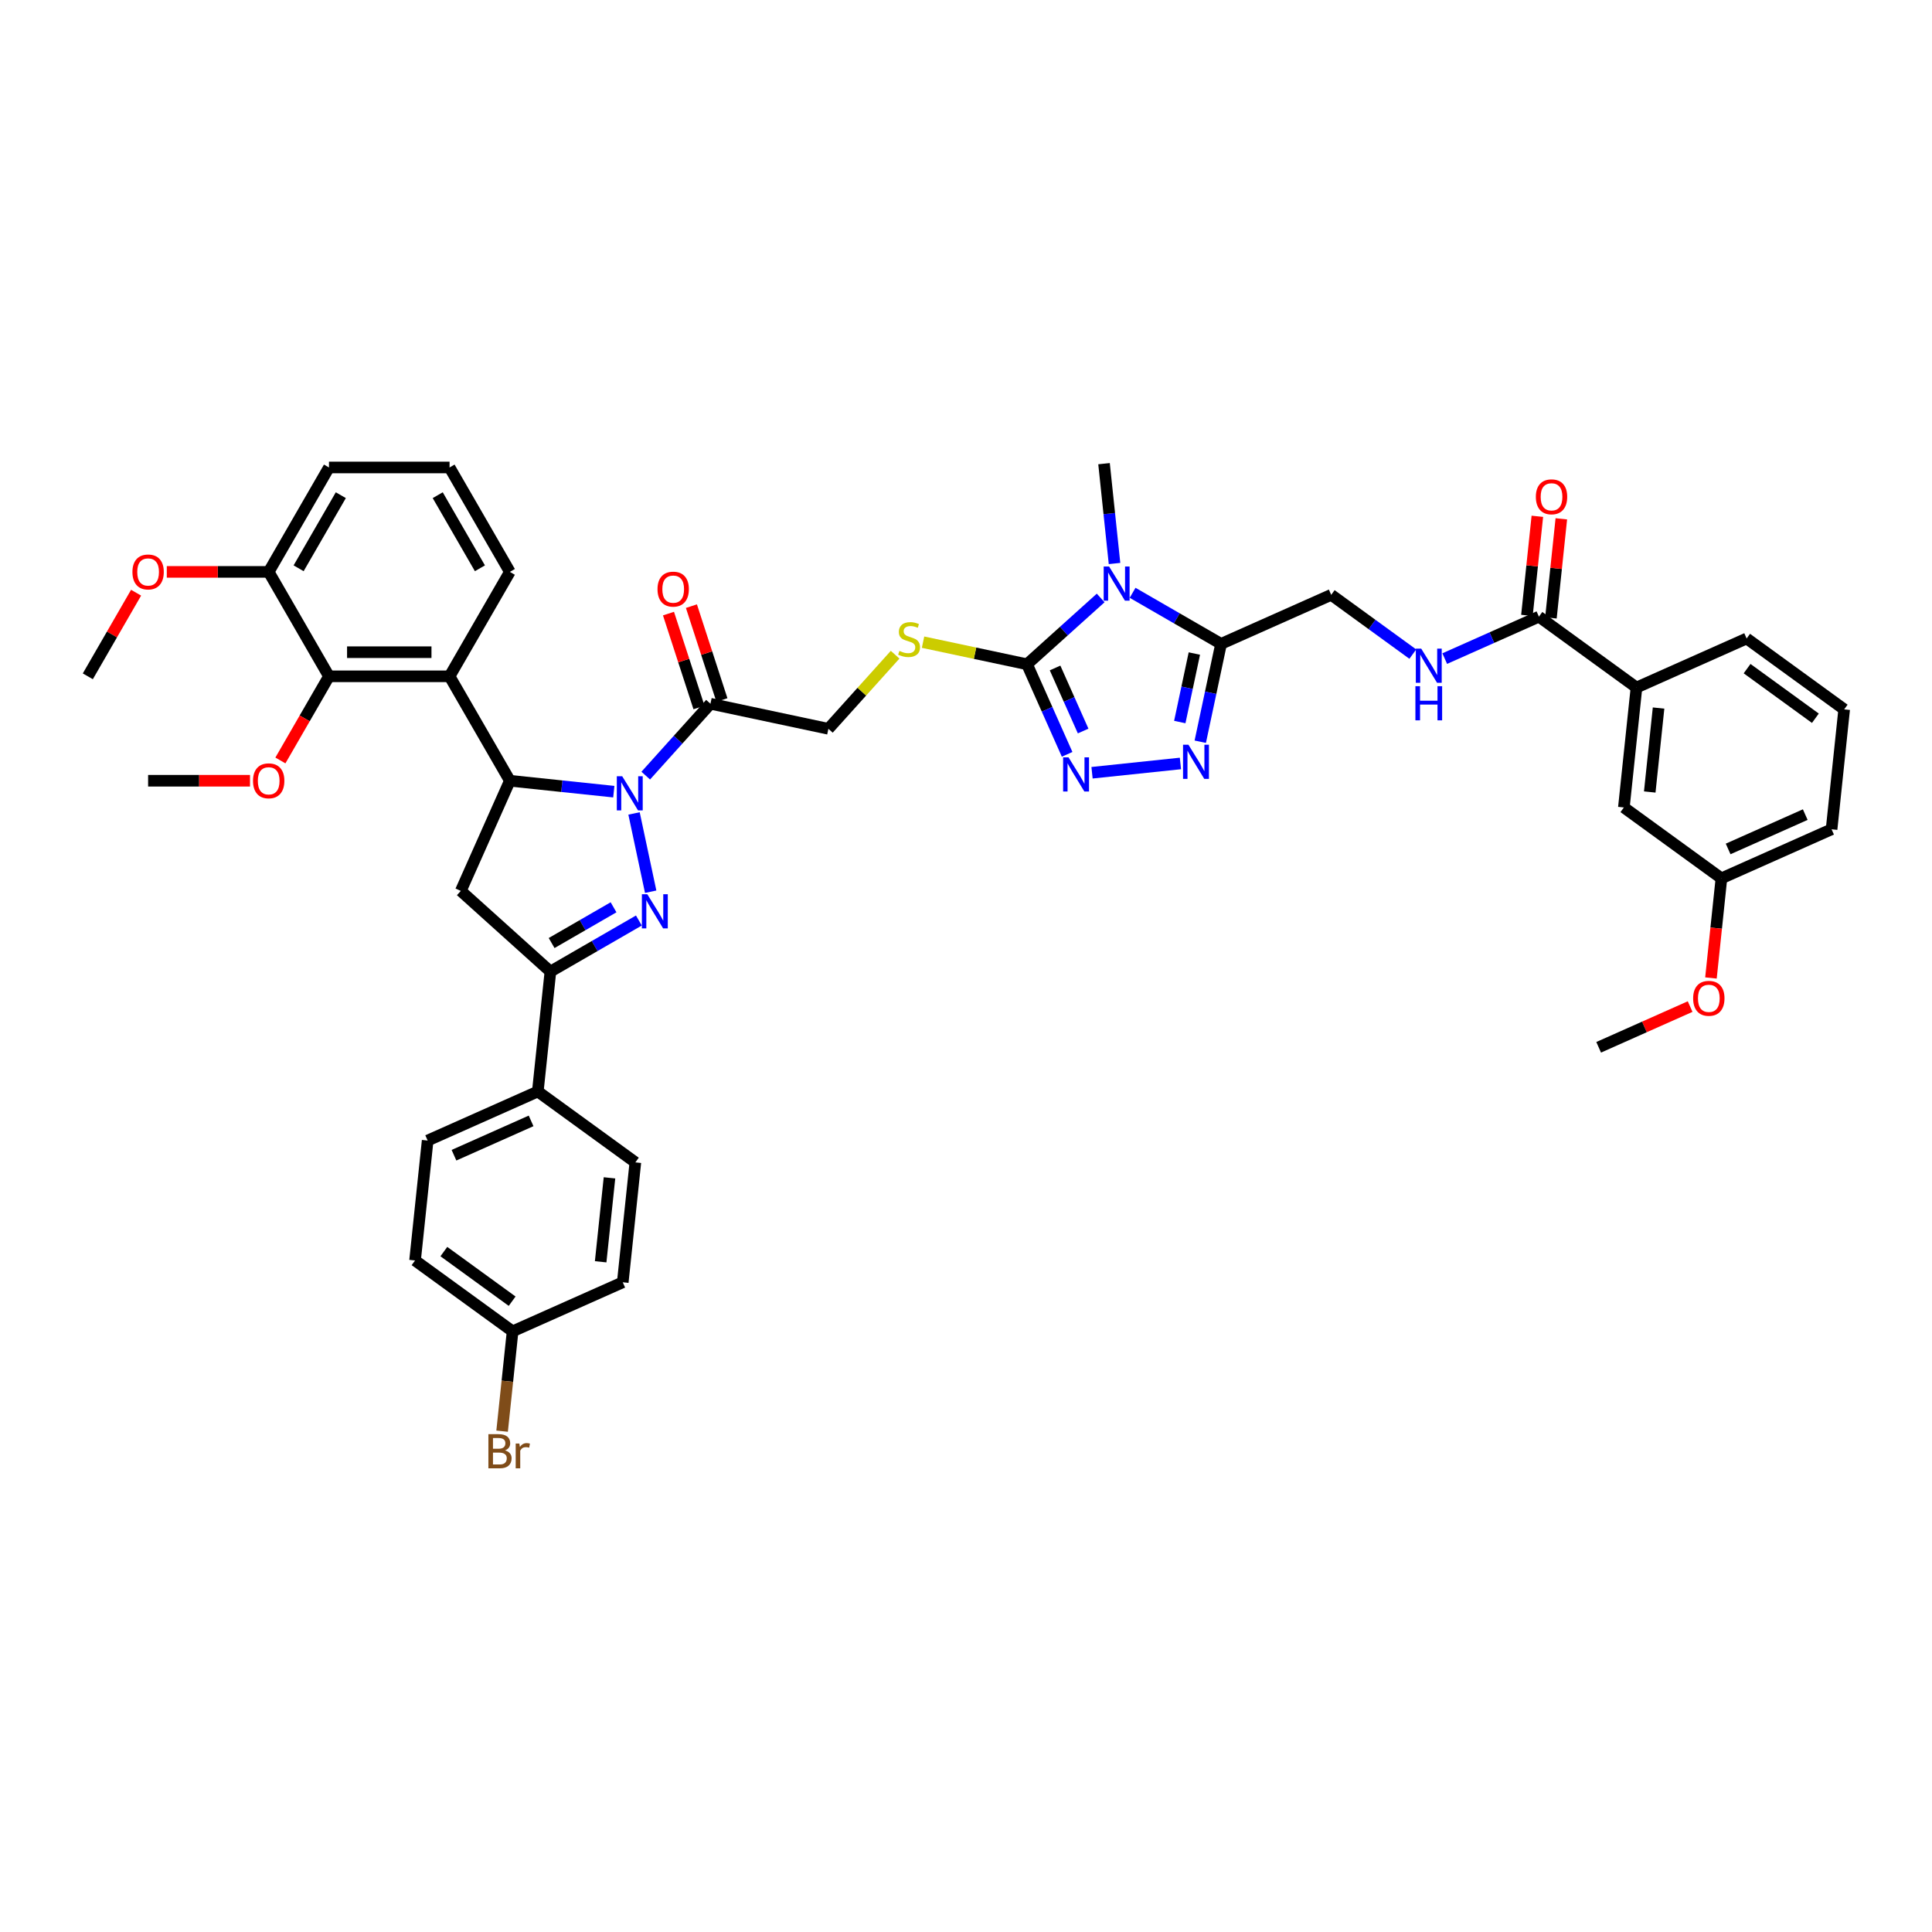 <?xml version='1.0' encoding='iso-8859-1'?>
<svg version='1.1' baseProfile='full'
              xmlns='http://www.w3.org/2000/svg'
                      xmlns:rdkit='http://www.rdkit.org/xml'
                      xmlns:xlink='http://www.w3.org/1999/xlink'
                  xml:space='preserve'
width='1000px' height='1000px' viewBox='0 0 1000 1000'>
<!-- END OF HEADER -->
<rect style='opacity:1.0;fill:#FFFFFF;stroke:none' width='1000' height='1000' x='0' y='0'> </rect>
<path class='bond-0' d='M 328.177,421.033 L 336.79,461.551' style='fill:none;fill-rule:evenodd;stroke:#0000FF;stroke-width:6px;stroke-linecap:butt;stroke-linejoin:miter;stroke-opacity:1' />
<path class='bond-2' d='M 317.704,409.766 L 290.8,406.939' style='fill:none;fill-rule:evenodd;stroke:#0000FF;stroke-width:6px;stroke-linecap:butt;stroke-linejoin:miter;stroke-opacity:1' />
<path class='bond-2' d='M 290.8,406.939 L 263.897,404.111' style='fill:none;fill-rule:evenodd;stroke:#000000;stroke-width:6px;stroke-linecap:butt;stroke-linejoin:miter;stroke-opacity:1' />
<path class='bond-10' d='M 334.231,401.457 L 350.98,382.855' style='fill:none;fill-rule:evenodd;stroke:#0000FF;stroke-width:6px;stroke-linecap:butt;stroke-linejoin:miter;stroke-opacity:1' />
<path class='bond-10' d='M 350.98,382.855 L 367.729,364.253' style='fill:none;fill-rule:evenodd;stroke:#000000;stroke-width:6px;stroke-linecap:butt;stroke-linejoin:miter;stroke-opacity:1' />
<path class='bond-7' d='M 330.68,476.454 L 307.786,489.671' style='fill:none;fill-rule:evenodd;stroke:#0000FF;stroke-width:6px;stroke-linecap:butt;stroke-linejoin:miter;stroke-opacity:1' />
<path class='bond-7' d='M 307.786,489.671 L 284.893,502.889' style='fill:none;fill-rule:evenodd;stroke:#000000;stroke-width:6px;stroke-linecap:butt;stroke-linejoin:miter;stroke-opacity:1' />
<path class='bond-7' d='M 317.571,469.609 L 301.545,478.861' style='fill:none;fill-rule:evenodd;stroke:#0000FF;stroke-width:6px;stroke-linecap:butt;stroke-linejoin:miter;stroke-opacity:1' />
<path class='bond-7' d='M 301.545,478.861 L 285.52,488.114' style='fill:none;fill-rule:evenodd;stroke:#000000;stroke-width:6px;stroke-linecap:butt;stroke-linejoin:miter;stroke-opacity:1' />
<path class='bond-1' d='M 569.705,309.503 L 550.646,326.664' style='fill:none;fill-rule:evenodd;stroke:#0000FF;stroke-width:6px;stroke-linecap:butt;stroke-linejoin:miter;stroke-opacity:1' />
<path class='bond-1' d='M 550.646,326.664 L 531.587,343.825' style='fill:none;fill-rule:evenodd;stroke:#000000;stroke-width:6px;stroke-linecap:butt;stroke-linejoin:miter;stroke-opacity:1' />
<path class='bond-4' d='M 586.232,306.834 L 609.126,320.051' style='fill:none;fill-rule:evenodd;stroke:#0000FF;stroke-width:6px;stroke-linecap:butt;stroke-linejoin:miter;stroke-opacity:1' />
<path class='bond-4' d='M 609.126,320.051 L 632.019,333.269' style='fill:none;fill-rule:evenodd;stroke:#000000;stroke-width:6px;stroke-linecap:butt;stroke-linejoin:miter;stroke-opacity:1' />
<path class='bond-25' d='M 576.876,291.665 L 574.16,265.829' style='fill:none;fill-rule:evenodd;stroke:#0000FF;stroke-width:6px;stroke-linecap:butt;stroke-linejoin:miter;stroke-opacity:1' />
<path class='bond-25' d='M 574.16,265.829 L 571.445,239.993' style='fill:none;fill-rule:evenodd;stroke:#000000;stroke-width:6px;stroke-linecap:butt;stroke-linejoin:miter;stroke-opacity:1' />
<path class='bond-8' d='M 263.897,404.111 L 232.691,350.06' style='fill:none;fill-rule:evenodd;stroke:#000000;stroke-width:6px;stroke-linecap:butt;stroke-linejoin:miter;stroke-opacity:1' />
<path class='bond-9' d='M 263.897,404.111 L 238.512,461.127' style='fill:none;fill-rule:evenodd;stroke:#000000;stroke-width:6px;stroke-linecap:butt;stroke-linejoin:miter;stroke-opacity:1' />
<path class='bond-3' d='M 531.587,343.825 L 504.677,338.105' style='fill:none;fill-rule:evenodd;stroke:#000000;stroke-width:6px;stroke-linecap:butt;stroke-linejoin:miter;stroke-opacity:1' />
<path class='bond-3' d='M 504.677,338.105 L 477.766,332.385' style='fill:none;fill-rule:evenodd;stroke:#CCCC00;stroke-width:6px;stroke-linecap:butt;stroke-linejoin:miter;stroke-opacity:1' />
<path class='bond-5' d='M 531.587,343.825 L 541.965,367.134' style='fill:none;fill-rule:evenodd;stroke:#000000;stroke-width:6px;stroke-linecap:butt;stroke-linejoin:miter;stroke-opacity:1' />
<path class='bond-5' d='M 541.965,367.134 L 552.343,390.443' style='fill:none;fill-rule:evenodd;stroke:#0000FF;stroke-width:6px;stroke-linecap:butt;stroke-linejoin:miter;stroke-opacity:1' />
<path class='bond-5' d='M 546.104,345.74 L 553.369,362.057' style='fill:none;fill-rule:evenodd;stroke:#000000;stroke-width:6px;stroke-linecap:butt;stroke-linejoin:miter;stroke-opacity:1' />
<path class='bond-5' d='M 553.369,362.057 L 560.633,378.373' style='fill:none;fill-rule:evenodd;stroke:#0000FF;stroke-width:6px;stroke-linecap:butt;stroke-linejoin:miter;stroke-opacity:1' />
<path class='bond-17' d='M 632.019,333.269 L 689.035,307.884' style='fill:none;fill-rule:evenodd;stroke:#000000;stroke-width:6px;stroke-linecap:butt;stroke-linejoin:miter;stroke-opacity:1' />
<path class='bond-46' d='M 632.019,333.269 L 626.636,358.594' style='fill:none;fill-rule:evenodd;stroke:#000000;stroke-width:6px;stroke-linecap:butt;stroke-linejoin:miter;stroke-opacity:1' />
<path class='bond-46' d='M 626.636,358.594 L 621.253,383.919' style='fill:none;fill-rule:evenodd;stroke:#0000FF;stroke-width:6px;stroke-linecap:butt;stroke-linejoin:miter;stroke-opacity:1' />
<path class='bond-46' d='M 618.195,338.271 L 614.426,355.999' style='fill:none;fill-rule:evenodd;stroke:#000000;stroke-width:6px;stroke-linecap:butt;stroke-linejoin:miter;stroke-opacity:1' />
<path class='bond-46' d='M 614.426,355.999 L 610.658,373.726' style='fill:none;fill-rule:evenodd;stroke:#0000FF;stroke-width:6px;stroke-linecap:butt;stroke-linejoin:miter;stroke-opacity:1' />
<path class='bond-6' d='M 565.236,399.972 L 610.987,395.164' style='fill:none;fill-rule:evenodd;stroke:#0000FF;stroke-width:6px;stroke-linecap:butt;stroke-linejoin:miter;stroke-opacity:1' />
<path class='bond-16' d='M 284.893,502.889 L 278.369,564.959' style='fill:none;fill-rule:evenodd;stroke:#000000;stroke-width:6px;stroke-linecap:butt;stroke-linejoin:miter;stroke-opacity:1' />
<path class='bond-43' d='M 284.893,502.889 L 238.512,461.127' style='fill:none;fill-rule:evenodd;stroke:#000000;stroke-width:6px;stroke-linecap:butt;stroke-linejoin:miter;stroke-opacity:1' />
<path class='bond-11' d='M 232.691,350.06 L 170.279,350.06' style='fill:none;fill-rule:evenodd;stroke:#000000;stroke-width:6px;stroke-linecap:butt;stroke-linejoin:miter;stroke-opacity:1' />
<path class='bond-11' d='M 223.329,337.578 L 179.641,337.578' style='fill:none;fill-rule:evenodd;stroke:#000000;stroke-width:6px;stroke-linecap:butt;stroke-linejoin:miter;stroke-opacity:1' />
<path class='bond-28' d='M 232.691,350.06 L 263.897,296.01' style='fill:none;fill-rule:evenodd;stroke:#000000;stroke-width:6px;stroke-linecap:butt;stroke-linejoin:miter;stroke-opacity:1' />
<path class='bond-18' d='M 367.729,364.253 L 428.777,377.23' style='fill:none;fill-rule:evenodd;stroke:#000000;stroke-width:6px;stroke-linecap:butt;stroke-linejoin:miter;stroke-opacity:1' />
<path class='bond-19' d='M 373.665,362.325 L 365.772,338.032' style='fill:none;fill-rule:evenodd;stroke:#000000;stroke-width:6px;stroke-linecap:butt;stroke-linejoin:miter;stroke-opacity:1' />
<path class='bond-19' d='M 365.772,338.032 L 357.879,313.74' style='fill:none;fill-rule:evenodd;stroke:#FF0000;stroke-width:6px;stroke-linecap:butt;stroke-linejoin:miter;stroke-opacity:1' />
<path class='bond-19' d='M 361.793,366.182 L 353.9,341.89' style='fill:none;fill-rule:evenodd;stroke:#000000;stroke-width:6px;stroke-linecap:butt;stroke-linejoin:miter;stroke-opacity:1' />
<path class='bond-19' d='M 353.9,341.89 L 346.007,317.597' style='fill:none;fill-rule:evenodd;stroke:#FF0000;stroke-width:6px;stroke-linecap:butt;stroke-linejoin:miter;stroke-opacity:1' />
<path class='bond-20' d='M 170.279,350.06 L 139.073,296.01' style='fill:none;fill-rule:evenodd;stroke:#000000;stroke-width:6px;stroke-linecap:butt;stroke-linejoin:miter;stroke-opacity:1' />
<path class='bond-26' d='M 170.279,350.06 L 157.706,371.837' style='fill:none;fill-rule:evenodd;stroke:#000000;stroke-width:6px;stroke-linecap:butt;stroke-linejoin:miter;stroke-opacity:1' />
<path class='bond-26' d='M 157.706,371.837 L 145.134,393.613' style='fill:none;fill-rule:evenodd;stroke:#FF0000;stroke-width:6px;stroke-linecap:butt;stroke-linejoin:miter;stroke-opacity:1' />
<path class='bond-12' d='M 796.544,319.183 L 772.168,330.036' style='fill:none;fill-rule:evenodd;stroke:#000000;stroke-width:6px;stroke-linecap:butt;stroke-linejoin:miter;stroke-opacity:1' />
<path class='bond-12' d='M 772.168,330.036 L 747.791,340.889' style='fill:none;fill-rule:evenodd;stroke:#0000FF;stroke-width:6px;stroke-linecap:butt;stroke-linejoin:miter;stroke-opacity:1' />
<path class='bond-15' d='M 796.544,319.183 L 847.037,355.868' style='fill:none;fill-rule:evenodd;stroke:#000000;stroke-width:6px;stroke-linecap:butt;stroke-linejoin:miter;stroke-opacity:1' />
<path class='bond-21' d='M 802.751,319.836 L 805.447,294.187' style='fill:none;fill-rule:evenodd;stroke:#000000;stroke-width:6px;stroke-linecap:butt;stroke-linejoin:miter;stroke-opacity:1' />
<path class='bond-21' d='M 805.447,294.187 L 808.143,268.538' style='fill:none;fill-rule:evenodd;stroke:#FF0000;stroke-width:6px;stroke-linecap:butt;stroke-linejoin:miter;stroke-opacity:1' />
<path class='bond-21' d='M 790.337,318.531 L 793.033,292.882' style='fill:none;fill-rule:evenodd;stroke:#000000;stroke-width:6px;stroke-linecap:butt;stroke-linejoin:miter;stroke-opacity:1' />
<path class='bond-21' d='M 793.033,292.882 L 795.729,267.233' style='fill:none;fill-rule:evenodd;stroke:#FF0000;stroke-width:6px;stroke-linecap:butt;stroke-linejoin:miter;stroke-opacity:1' />
<path class='bond-13' d='M 463.312,338.875 L 446.045,358.052' style='fill:none;fill-rule:evenodd;stroke:#CCCC00;stroke-width:6px;stroke-linecap:butt;stroke-linejoin:miter;stroke-opacity:1' />
<path class='bond-13' d='M 446.045,358.052 L 428.777,377.23' style='fill:none;fill-rule:evenodd;stroke:#000000;stroke-width:6px;stroke-linecap:butt;stroke-linejoin:miter;stroke-opacity:1' />
<path class='bond-14' d='M 731.265,338.565 L 710.15,323.224' style='fill:none;fill-rule:evenodd;stroke:#0000FF;stroke-width:6px;stroke-linecap:butt;stroke-linejoin:miter;stroke-opacity:1' />
<path class='bond-14' d='M 710.15,323.224 L 689.035,307.884' style='fill:none;fill-rule:evenodd;stroke:#000000;stroke-width:6px;stroke-linecap:butt;stroke-linejoin:miter;stroke-opacity:1' />
<path class='bond-22' d='M 847.037,355.868 L 840.513,417.938' style='fill:none;fill-rule:evenodd;stroke:#000000;stroke-width:6px;stroke-linecap:butt;stroke-linejoin:miter;stroke-opacity:1' />
<path class='bond-22' d='M 858.472,366.483 L 853.905,409.933' style='fill:none;fill-rule:evenodd;stroke:#000000;stroke-width:6px;stroke-linecap:butt;stroke-linejoin:miter;stroke-opacity:1' />
<path class='bond-35' d='M 847.037,355.868 L 904.053,330.483' style='fill:none;fill-rule:evenodd;stroke:#000000;stroke-width:6px;stroke-linecap:butt;stroke-linejoin:miter;stroke-opacity:1' />
<path class='bond-23' d='M 278.369,564.959 L 221.353,590.345' style='fill:none;fill-rule:evenodd;stroke:#000000;stroke-width:6px;stroke-linecap:butt;stroke-linejoin:miter;stroke-opacity:1' />
<path class='bond-23' d='M 274.894,580.17 L 234.982,597.94' style='fill:none;fill-rule:evenodd;stroke:#000000;stroke-width:6px;stroke-linecap:butt;stroke-linejoin:miter;stroke-opacity:1' />
<path class='bond-24' d='M 278.369,564.959 L 328.862,601.644' style='fill:none;fill-rule:evenodd;stroke:#000000;stroke-width:6px;stroke-linecap:butt;stroke-linejoin:miter;stroke-opacity:1' />
<path class='bond-33' d='M 139.073,296.01 L 112.704,296.01' style='fill:none;fill-rule:evenodd;stroke:#000000;stroke-width:6px;stroke-linecap:butt;stroke-linejoin:miter;stroke-opacity:1' />
<path class='bond-33' d='M 112.704,296.01 L 86.335,296.01' style='fill:none;fill-rule:evenodd;stroke:#FF0000;stroke-width:6px;stroke-linecap:butt;stroke-linejoin:miter;stroke-opacity:1' />
<path class='bond-44' d='M 139.073,296.01 L 170.279,241.959' style='fill:none;fill-rule:evenodd;stroke:#000000;stroke-width:6px;stroke-linecap:butt;stroke-linejoin:miter;stroke-opacity:1' />
<path class='bond-44' d='M 154.564,294.144 L 176.408,256.308' style='fill:none;fill-rule:evenodd;stroke:#000000;stroke-width:6px;stroke-linecap:butt;stroke-linejoin:miter;stroke-opacity:1' />
<path class='bond-29' d='M 840.513,417.938 L 891.005,454.623' style='fill:none;fill-rule:evenodd;stroke:#000000;stroke-width:6px;stroke-linecap:butt;stroke-linejoin:miter;stroke-opacity:1' />
<path class='bond-30' d='M 221.353,590.345 L 214.829,652.415' style='fill:none;fill-rule:evenodd;stroke:#000000;stroke-width:6px;stroke-linecap:butt;stroke-linejoin:miter;stroke-opacity:1' />
<path class='bond-31' d='M 328.862,601.644 L 322.338,663.714' style='fill:none;fill-rule:evenodd;stroke:#000000;stroke-width:6px;stroke-linecap:butt;stroke-linejoin:miter;stroke-opacity:1' />
<path class='bond-31' d='M 315.469,609.65 L 310.902,653.099' style='fill:none;fill-rule:evenodd;stroke:#000000;stroke-width:6px;stroke-linecap:butt;stroke-linejoin:miter;stroke-opacity:1' />
<path class='bond-40' d='M 129.399,404.111 L 103.03,404.111' style='fill:none;fill-rule:evenodd;stroke:#FF0000;stroke-width:6px;stroke-linecap:butt;stroke-linejoin:miter;stroke-opacity:1' />
<path class='bond-40' d='M 103.03,404.111 L 76.661,404.111' style='fill:none;fill-rule:evenodd;stroke:#000000;stroke-width:6px;stroke-linecap:butt;stroke-linejoin:miter;stroke-opacity:1' />
<path class='bond-27' d='M 265.321,689.1 L 322.338,663.714' style='fill:none;fill-rule:evenodd;stroke:#000000;stroke-width:6px;stroke-linecap:butt;stroke-linejoin:miter;stroke-opacity:1' />
<path class='bond-32' d='M 265.321,689.1 L 262.606,714.936' style='fill:none;fill-rule:evenodd;stroke:#000000;stroke-width:6px;stroke-linecap:butt;stroke-linejoin:miter;stroke-opacity:1' />
<path class='bond-32' d='M 262.606,714.936 L 259.89,740.772' style='fill:none;fill-rule:evenodd;stroke:#7F4C19;stroke-width:6px;stroke-linecap:butt;stroke-linejoin:miter;stroke-opacity:1' />
<path class='bond-45' d='M 265.321,689.1 L 214.829,652.415' style='fill:none;fill-rule:evenodd;stroke:#000000;stroke-width:6px;stroke-linecap:butt;stroke-linejoin:miter;stroke-opacity:1' />
<path class='bond-45' d='M 265.084,673.498 L 229.74,647.819' style='fill:none;fill-rule:evenodd;stroke:#000000;stroke-width:6px;stroke-linecap:butt;stroke-linejoin:miter;stroke-opacity:1' />
<path class='bond-36' d='M 263.897,296.01 L 232.691,241.959' style='fill:none;fill-rule:evenodd;stroke:#000000;stroke-width:6px;stroke-linecap:butt;stroke-linejoin:miter;stroke-opacity:1' />
<path class='bond-36' d='M 248.406,294.144 L 226.562,256.308' style='fill:none;fill-rule:evenodd;stroke:#000000;stroke-width:6px;stroke-linecap:butt;stroke-linejoin:miter;stroke-opacity:1' />
<path class='bond-34' d='M 891.005,454.623 L 888.295,480.409' style='fill:none;fill-rule:evenodd;stroke:#000000;stroke-width:6px;stroke-linecap:butt;stroke-linejoin:miter;stroke-opacity:1' />
<path class='bond-34' d='M 888.295,480.409 L 885.585,506.196' style='fill:none;fill-rule:evenodd;stroke:#FF0000;stroke-width:6px;stroke-linecap:butt;stroke-linejoin:miter;stroke-opacity:1' />
<path class='bond-47' d='M 891.005,454.623 L 948.022,429.238' style='fill:none;fill-rule:evenodd;stroke:#000000;stroke-width:6px;stroke-linecap:butt;stroke-linejoin:miter;stroke-opacity:1' />
<path class='bond-47' d='M 894.481,439.412 L 934.392,421.642' style='fill:none;fill-rule:evenodd;stroke:#000000;stroke-width:6px;stroke-linecap:butt;stroke-linejoin:miter;stroke-opacity:1' />
<path class='bond-41' d='M 70.441,306.782 L 57.948,328.421' style='fill:none;fill-rule:evenodd;stroke:#FF0000;stroke-width:6px;stroke-linecap:butt;stroke-linejoin:miter;stroke-opacity:1' />
<path class='bond-41' d='M 57.948,328.421 L 45.455,350.06' style='fill:none;fill-rule:evenodd;stroke:#000000;stroke-width:6px;stroke-linecap:butt;stroke-linejoin:miter;stroke-opacity:1' />
<path class='bond-42' d='M 874.808,521.001 L 851.136,531.54' style='fill:none;fill-rule:evenodd;stroke:#FF0000;stroke-width:6px;stroke-linecap:butt;stroke-linejoin:miter;stroke-opacity:1' />
<path class='bond-42' d='M 851.136,531.54 L 827.465,542.079' style='fill:none;fill-rule:evenodd;stroke:#000000;stroke-width:6px;stroke-linecap:butt;stroke-linejoin:miter;stroke-opacity:1' />
<path class='bond-37' d='M 904.053,330.483 L 954.545,367.168' style='fill:none;fill-rule:evenodd;stroke:#000000;stroke-width:6px;stroke-linecap:butt;stroke-linejoin:miter;stroke-opacity:1' />
<path class='bond-37' d='M 904.29,346.084 L 939.635,371.763' style='fill:none;fill-rule:evenodd;stroke:#000000;stroke-width:6px;stroke-linecap:butt;stroke-linejoin:miter;stroke-opacity:1' />
<path class='bond-38' d='M 232.691,241.959 L 170.279,241.959' style='fill:none;fill-rule:evenodd;stroke:#000000;stroke-width:6px;stroke-linecap:butt;stroke-linejoin:miter;stroke-opacity:1' />
<path class='bond-39' d='M 954.545,367.168 L 948.022,429.238' style='fill:none;fill-rule:evenodd;stroke:#000000;stroke-width:6px;stroke-linecap:butt;stroke-linejoin:miter;stroke-opacity:1' />
<path  class='atom-0' d='M 322.06 401.797
L 327.852 411.159
Q 328.426 412.083, 329.35 413.755
Q 330.274 415.428, 330.324 415.528
L 330.324 401.797
L 332.67 401.797
L 332.67 419.472
L 330.249 419.472
L 324.032 409.237
Q 323.308 408.038, 322.535 406.665
Q 321.786 405.292, 321.561 404.868
L 321.561 419.472
L 319.264 419.472
L 319.264 401.797
L 322.06 401.797
' fill='#0000FF'/>
<path  class='atom-1' d='M 335.036 462.845
L 340.828 472.207
Q 341.402 473.131, 342.326 474.804
Q 343.25 476.476, 343.3 476.576
L 343.3 462.845
L 345.646 462.845
L 345.646 480.521
L 343.225 480.521
L 337.009 470.285
Q 336.285 469.087, 335.511 467.714
Q 334.762 466.34, 334.537 465.916
L 334.537 480.521
L 332.24 480.521
L 332.24 462.845
L 335.036 462.845
' fill='#0000FF'/>
<path  class='atom-2' d='M 574.062 293.225
L 579.854 302.587
Q 580.428 303.511, 581.351 305.183
Q 582.275 306.856, 582.325 306.956
L 582.325 293.225
L 584.672 293.225
L 584.672 310.9
L 582.25 310.9
L 576.034 300.665
Q 575.31 299.466, 574.536 298.093
Q 573.787 296.72, 573.562 296.296
L 573.562 310.9
L 571.266 310.9
L 571.266 293.225
L 574.062 293.225
' fill='#0000FF'/>
<path  class='atom-6' d='M 553.066 392.003
L 558.858 401.365
Q 559.432 402.289, 560.355 403.962
Q 561.279 405.634, 561.329 405.734
L 561.329 392.003
L 563.676 392.003
L 563.676 409.678
L 561.254 409.678
L 555.038 399.443
Q 554.314 398.245, 553.54 396.872
Q 552.791 395.498, 552.566 395.074
L 552.566 409.678
L 550.27 409.678
L 550.27 392.003
L 553.066 392.003
' fill='#0000FF'/>
<path  class='atom-7' d='M 615.136 385.48
L 620.928 394.841
Q 621.502 395.765, 622.426 397.438
Q 623.349 399.11, 623.399 399.21
L 623.399 385.48
L 625.746 385.48
L 625.746 403.155
L 623.324 403.155
L 617.108 392.919
Q 616.384 391.721, 615.61 390.348
Q 614.861 388.975, 614.637 388.55
L 614.637 403.155
L 612.34 403.155
L 612.34 385.48
L 615.136 385.48
' fill='#0000FF'/>
<path  class='atom-14' d='M 465.546 336.915
Q 465.746 336.99, 466.57 337.339
Q 467.394 337.689, 468.292 337.913
Q 469.216 338.113, 470.115 338.113
Q 471.787 338.113, 472.761 337.314
Q 473.735 336.49, 473.735 335.067
Q 473.735 334.094, 473.235 333.495
Q 472.761 332.896, 472.012 332.571
Q 471.263 332.246, 470.015 331.872
Q 468.442 331.398, 467.493 330.948
Q 466.57 330.499, 465.896 329.55
Q 465.247 328.602, 465.247 327.004
Q 465.247 324.782, 466.744 323.409
Q 468.267 322.036, 471.263 322.036
Q 473.31 322.036, 475.632 323.009
L 475.058 324.932
Q 472.936 324.058, 471.338 324.058
Q 469.615 324.058, 468.667 324.782
Q 467.718 325.481, 467.743 326.704
Q 467.743 327.653, 468.217 328.227
Q 468.717 328.801, 469.416 329.126
Q 470.14 329.45, 471.338 329.825
Q 472.936 330.324, 473.884 330.823
Q 474.833 331.323, 475.507 332.346
Q 476.206 333.345, 476.206 335.067
Q 476.206 337.514, 474.558 338.837
Q 472.936 340.135, 470.215 340.135
Q 468.642 340.135, 467.444 339.786
Q 466.27 339.461, 464.872 338.887
L 465.546 336.915
' fill='#CCCC00'/>
<path  class='atom-15' d='M 735.621 335.731
L 741.413 345.093
Q 741.987 346.016, 742.911 347.689
Q 743.834 349.362, 743.884 349.462
L 743.884 335.731
L 746.231 335.731
L 746.231 353.406
L 743.809 353.406
L 737.593 343.17
Q 736.869 341.972, 736.095 340.599
Q 735.346 339.226, 735.122 338.802
L 735.122 353.406
L 732.825 353.406
L 732.825 335.731
L 735.621 335.731
' fill='#0000FF'/>
<path  class='atom-15' d='M 732.613 355.174
L 735.009 355.174
L 735.009 362.688
L 744.047 362.688
L 744.047 355.174
L 746.443 355.174
L 746.443 372.849
L 744.047 372.849
L 744.047 364.685
L 735.009 364.685
L 735.009 372.849
L 732.613 372.849
L 732.613 355.174
' fill='#0000FF'/>
<path  class='atom-20' d='M 340.329 304.946
Q 340.329 300.702, 342.426 298.33
Q 344.523 295.959, 348.443 295.959
Q 352.362 295.959, 354.459 298.33
Q 356.556 300.702, 356.556 304.946
Q 356.556 309.24, 354.434 311.686
Q 352.312 314.108, 348.443 314.108
Q 344.548 314.108, 342.426 311.686
Q 340.329 309.265, 340.329 304.946
M 348.443 312.111
Q 351.139 312.111, 352.587 310.313
Q 354.06 308.491, 354.06 304.946
Q 354.06 301.476, 352.587 299.728
Q 351.139 297.956, 348.443 297.956
Q 345.746 297.956, 344.273 299.703
Q 342.826 301.451, 342.826 304.946
Q 342.826 308.516, 344.273 310.313
Q 345.746 312.111, 348.443 312.111
' fill='#FF0000'/>
<path  class='atom-22' d='M 794.954 257.163
Q 794.954 252.919, 797.052 250.547
Q 799.149 248.176, 803.068 248.176
Q 806.988 248.176, 809.085 250.547
Q 811.182 252.919, 811.182 257.163
Q 811.182 261.457, 809.06 263.903
Q 806.938 266.325, 803.068 266.325
Q 799.174 266.325, 797.052 263.903
Q 794.954 261.482, 794.954 257.163
M 803.068 264.328
Q 805.764 264.328, 807.212 262.53
Q 808.685 260.708, 808.685 257.163
Q 808.685 253.693, 807.212 251.945
Q 805.764 250.173, 803.068 250.173
Q 800.372 250.173, 798.899 251.92
Q 797.451 253.668, 797.451 257.163
Q 797.451 260.733, 798.899 262.53
Q 800.372 264.328, 803.068 264.328
' fill='#FF0000'/>
<path  class='atom-27' d='M 130.959 404.161
Q 130.959 399.917, 133.056 397.545
Q 135.153 395.173, 139.073 395.173
Q 142.992 395.173, 145.089 397.545
Q 147.186 399.917, 147.186 404.161
Q 147.186 408.455, 145.064 410.901
Q 142.942 413.323, 139.073 413.323
Q 135.178 413.323, 133.056 410.901
Q 130.959 408.48, 130.959 404.161
M 139.073 411.326
Q 141.769 411.326, 143.217 409.528
Q 144.69 407.706, 144.69 404.161
Q 144.69 400.691, 143.217 398.943
Q 141.769 397.171, 139.073 397.171
Q 136.377 397.171, 134.904 398.918
Q 133.456 400.666, 133.456 404.161
Q 133.456 407.731, 134.904 409.528
Q 136.377 411.326, 139.073 411.326
' fill='#FF0000'/>
<path  class='atom-33' d='M 261.381 750.721
Q 263.079 751.195, 263.928 752.243
Q 264.802 753.267, 264.802 754.79
Q 264.802 757.236, 263.229 758.634
Q 261.681 760.007, 258.735 760.007
L 252.793 760.007
L 252.793 742.332
L 258.011 742.332
Q 261.032 742.332, 262.555 743.556
Q 264.078 744.779, 264.078 747.026
Q 264.078 749.697, 261.381 750.721
M 255.165 744.33
L 255.165 749.872
L 258.011 749.872
Q 259.759 749.872, 260.657 749.173
Q 261.581 748.449, 261.581 747.026
Q 261.581 744.33, 258.011 744.33
L 255.165 744.33
M 258.735 758.01
Q 260.458 758.01, 261.381 757.186
Q 262.305 756.363, 262.305 754.79
Q 262.305 753.342, 261.282 752.618
Q 260.283 751.869, 258.361 751.869
L 255.165 751.869
L 255.165 758.01
L 258.735 758.01
' fill='#7F4C19'/>
<path  class='atom-33' d='M 268.821 747.176
L 269.096 748.948
Q 270.444 746.951, 272.641 746.951
Q 273.34 746.951, 274.288 747.2
L 273.914 749.298
Q 272.84 749.048, 272.241 749.048
Q 271.193 749.048, 270.494 749.472
Q 269.82 749.872, 269.27 750.845
L 269.27 760.007
L 266.924 760.007
L 266.924 747.176
L 268.821 747.176
' fill='#7F4C19'/>
<path  class='atom-34' d='M 68.547 296.06
Q 68.547 291.816, 70.644 289.444
Q 72.741 287.072, 76.661 287.072
Q 80.58 287.072, 82.677 289.444
Q 84.774 291.816, 84.774 296.06
Q 84.774 300.354, 82.652 302.8
Q 80.53 305.222, 76.661 305.222
Q 72.766 305.222, 70.644 302.8
Q 68.547 300.379, 68.547 296.06
M 76.661 303.225
Q 79.357 303.225, 80.805 301.427
Q 82.278 299.605, 82.278 296.06
Q 82.278 292.59, 80.805 290.842
Q 79.357 289.07, 76.661 289.07
Q 73.964 289.07, 72.492 290.817
Q 71.043 292.565, 71.043 296.06
Q 71.043 299.63, 72.492 301.427
Q 73.964 303.225, 76.661 303.225
' fill='#FF0000'/>
<path  class='atom-35' d='M 876.368 516.743
Q 876.368 512.499, 878.465 510.128
Q 880.562 507.756, 884.481 507.756
Q 888.401 507.756, 890.498 510.128
Q 892.595 512.499, 892.595 516.743
Q 892.595 521.037, 890.473 523.484
Q 888.351 525.905, 884.481 525.905
Q 880.587 525.905, 878.465 523.484
Q 876.368 521.062, 876.368 516.743
M 884.481 523.908
Q 887.178 523.908, 888.626 522.111
Q 890.099 520.288, 890.099 516.743
Q 890.099 513.273, 888.626 511.526
Q 887.178 509.753, 884.481 509.753
Q 881.785 509.753, 880.312 511.501
Q 878.864 513.248, 878.864 516.743
Q 878.864 520.313, 880.312 522.111
Q 881.785 523.908, 884.481 523.908
' fill='#FF0000'/>
</svg>
